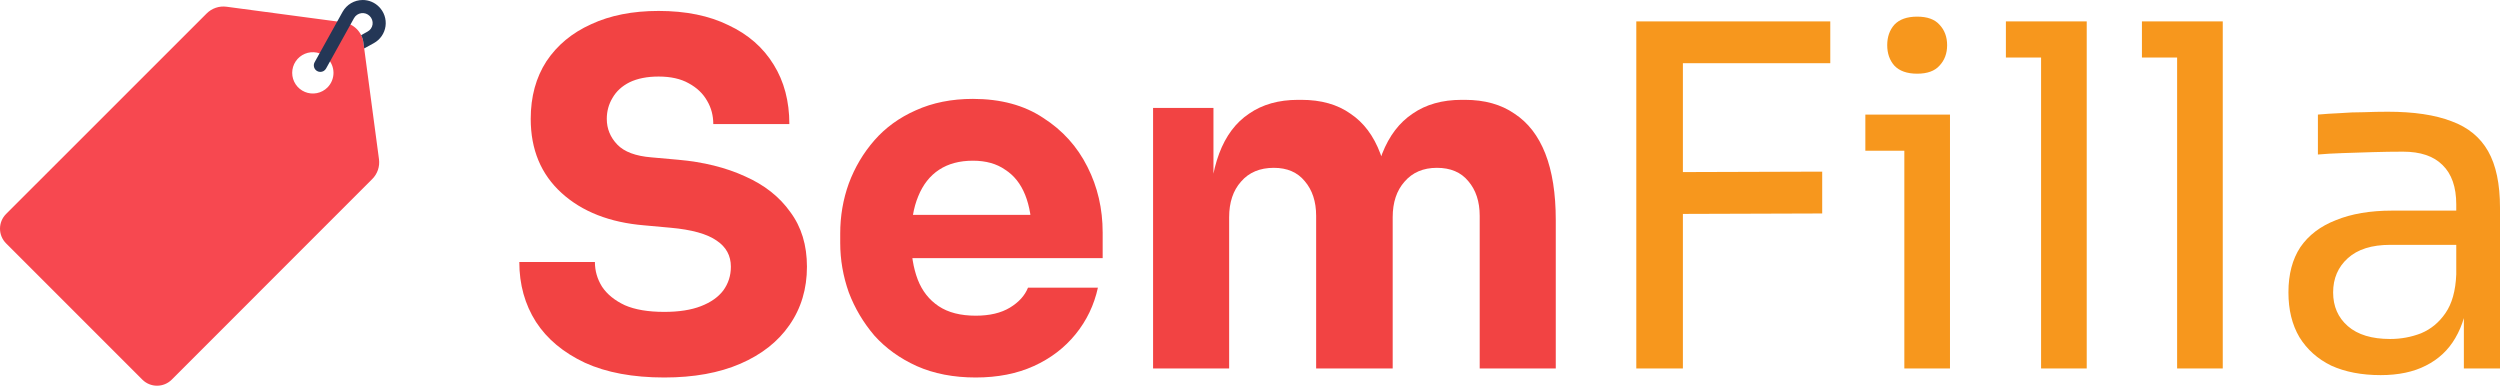 <svg xmlns="http://www.w3.org/2000/svg" fill="none" viewBox="0 0 380 59" height="59" width="380">
<path fill="#F7971D" d="M374.508 56.006V44.444H373.352V31.075C373.352 28.425 372.653 26.425 371.256 25.076C369.907 23.727 367.907 23.053 365.258 23.053C363.764 23.053 362.223 23.077 360.633 23.125C359.043 23.173 357.525 23.221 356.08 23.27C354.635 23.318 353.382 23.39 352.322 23.486V17.416C353.382 17.32 354.49 17.247 355.646 17.199C356.851 17.103 358.079 17.055 359.332 17.055C360.584 17.007 361.789 16.983 362.945 16.983C366.896 16.983 370.124 17.464 372.629 18.428C375.134 19.343 376.989 20.861 378.193 22.981C379.398 25.101 380 27.967 380 31.58V56.006H374.508ZM361.861 57.018C358.971 57.018 356.465 56.536 354.346 55.573C352.274 54.561 350.66 53.116 349.504 51.237C348.396 49.358 347.842 47.093 347.842 44.444C347.842 41.698 348.444 39.409 349.648 37.578C350.901 35.748 352.707 34.375 355.068 33.459C357.429 32.496 360.271 32.014 363.596 32.014H374.074V37.217H363.307C360.512 37.217 358.368 37.892 356.875 39.24C355.381 40.59 354.635 42.324 354.635 44.444C354.635 46.563 355.381 48.274 356.875 49.575C358.368 50.875 360.512 51.526 363.307 51.526C364.945 51.526 366.51 51.237 368.004 50.659C369.497 50.032 370.726 49.021 371.689 47.623C372.701 46.178 373.255 44.203 373.352 41.698L375.23 44.444C374.99 47.19 374.315 49.502 373.207 51.381C372.147 53.212 370.654 54.609 368.726 55.573C366.848 56.536 364.559 57.018 361.861 57.018Z"></path>
<path fill="#F7971D" d="M330.922 56.006V3.252H337.859V56.006H330.922ZM325.574 8.744V3.252H337.859V8.744H325.574Z"></path>
<path fill="#F7971D" d="M310.244 56.006V3.252H317.182V56.006H310.244ZM304.896 8.744V3.252H317.182V8.744H304.896Z"></path>
<path fill="#F7971D" d="M289.459 56.006V17.416H296.397V56.006H289.459ZM283.533 22.908V17.416H296.397V22.908H283.533ZM291.41 11.201C289.868 11.201 288.712 10.792 287.941 9.973C287.219 9.154 286.857 8.118 286.857 6.865C286.857 5.613 287.219 4.577 287.941 3.758C288.712 2.939 289.868 2.529 291.41 2.529C292.952 2.529 294.084 2.939 294.807 3.758C295.578 4.577 295.963 5.613 295.963 6.865C295.963 8.118 295.578 9.154 294.807 9.973C294.084 10.792 292.952 11.201 291.41 11.201Z"></path>
<path fill="#F7971D" d="M248.718 56.006V3.252H255.8V56.006H248.718ZM254.355 32.52V26.16L276.974 26.088V32.447L254.355 32.52ZM254.355 9.611V3.252H278.203V9.611H254.355Z"></path>
<path fill="#F24343" d="M175.267 56.006V16.404H184.445V33.459H183.794C183.794 29.412 184.3 26.04 185.312 23.342C186.324 20.644 187.841 18.621 189.865 17.272C191.888 15.874 194.369 15.176 197.308 15.176H197.814C200.801 15.176 203.282 15.874 205.258 17.272C207.281 18.621 208.799 20.644 209.81 23.342C210.87 26.04 211.4 29.412 211.4 33.459H208.582C208.582 29.412 209.088 26.04 210.099 23.342C211.159 20.644 212.701 18.621 214.724 17.272C216.748 15.874 219.229 15.176 222.168 15.176H222.674C225.661 15.176 228.166 15.874 230.189 17.272C232.261 18.621 233.827 20.644 234.887 23.342C235.947 26.04 236.477 29.412 236.477 33.459V56.006H224.914V32.809C224.914 30.641 224.336 28.882 223.18 27.533C222.071 26.184 220.482 25.51 218.41 25.51C216.338 25.51 214.7 26.209 213.496 27.606C212.291 28.955 211.689 30.761 211.689 33.026V56.006H200.054V32.809C200.054 30.641 199.476 28.882 198.32 27.533C197.212 26.184 195.646 25.51 193.623 25.51C191.503 25.51 189.841 26.209 188.636 27.606C187.432 28.955 186.83 30.761 186.83 33.026V56.006H175.267Z"></path>
<path fill="#F24343" d="M148.31 57.379C144.938 57.379 141.951 56.801 139.349 55.645C136.796 54.489 134.652 52.947 132.917 51.02C131.231 49.045 129.93 46.853 129.015 44.444C128.148 41.987 127.714 39.481 127.714 36.928V35.483C127.714 32.833 128.148 30.304 129.015 27.895C129.93 25.438 131.231 23.246 132.917 21.319C134.604 19.391 136.699 17.874 139.205 16.766C141.758 15.61 144.649 15.031 147.877 15.031C152.116 15.031 155.681 15.995 158.572 17.922C161.511 19.801 163.751 22.282 165.293 25.365C166.834 28.401 167.605 31.725 167.605 35.338V39.24H132.556V32.664H160.595L156.838 35.7C156.838 33.339 156.5 31.315 155.826 29.629C155.151 27.943 154.14 26.666 152.791 25.799C151.49 24.884 149.852 24.426 147.877 24.426C145.853 24.426 144.143 24.884 142.746 25.799C141.348 26.714 140.289 28.063 139.566 29.846C138.843 31.58 138.482 33.724 138.482 36.278C138.482 38.638 138.819 40.71 139.494 42.492C140.168 44.227 141.228 45.576 142.673 46.539C144.119 47.503 145.998 47.985 148.31 47.985C150.43 47.985 152.164 47.575 153.513 46.756C154.862 45.937 155.778 44.925 156.259 43.721H166.883C166.304 46.371 165.172 48.731 163.486 50.803C161.8 52.875 159.68 54.489 157.127 55.645C154.573 56.801 151.634 57.379 148.31 57.379Z"></path>
<path fill="#F24343" d="M100.976 57.379C96.207 57.379 92.184 56.633 88.908 55.139C85.632 53.597 83.151 51.526 81.465 48.924C79.778 46.274 78.935 43.239 78.935 39.819H90.425C90.425 41.168 90.787 42.42 91.51 43.577C92.28 44.733 93.437 45.672 94.978 46.395C96.52 47.069 98.519 47.407 100.976 47.407C103.192 47.407 105.047 47.118 106.541 46.539C108.034 45.961 109.167 45.166 109.937 44.155C110.708 43.095 111.094 41.89 111.094 40.541C111.094 38.855 110.371 37.53 108.926 36.567C107.48 35.555 105.144 34.905 101.916 34.615L97.941 34.254C92.69 33.821 88.498 32.182 85.367 29.34C82.235 26.498 80.669 22.74 80.669 18.067C80.669 14.694 81.465 11.779 83.054 9.322C84.692 6.865 86.957 4.986 89.847 3.686C92.738 2.337 96.159 1.662 100.109 1.662C104.252 1.662 107.793 2.385 110.732 3.83C113.719 5.227 116.008 7.227 117.598 9.828C119.187 12.382 119.982 15.393 119.982 18.861H108.42C108.42 17.561 108.107 16.38 107.48 15.32C106.854 14.212 105.915 13.321 104.662 12.647C103.457 11.972 101.94 11.635 100.109 11.635C98.375 11.635 96.905 11.924 95.701 12.502C94.545 13.08 93.677 13.875 93.099 14.887C92.521 15.85 92.232 16.91 92.232 18.067C92.232 19.56 92.762 20.861 93.822 21.969C94.882 23.077 96.616 23.727 99.025 23.92L103.072 24.281C106.926 24.619 110.323 25.462 113.262 26.811C116.2 28.111 118.489 29.918 120.127 32.231C121.813 34.495 122.656 37.265 122.656 40.541C122.656 43.914 121.765 46.877 119.982 49.43C118.248 51.935 115.767 53.886 112.539 55.284C109.311 56.681 105.457 57.379 100.976 57.379Z"></path>
<path fill="#F74850" d="M57.605 24.196L55.24 6.479C55.138 5.695 54.779 4.967 54.22 4.408C53.661 3.849 52.933 3.491 52.15 3.388L34.433 1.023C33.884 0.95 33.327 1.004 32.803 1.181C32.279 1.359 31.803 1.655 31.412 2.047L0.917 32.532C0.329 33.124 0 33.924 0 34.758C0 35.592 0.329 36.392 0.917 36.984L21.644 57.712C22.236 58.299 23.036 58.628 23.87 58.628C24.704 58.628 25.504 58.299 26.096 57.712L56.581 27.216C56.973 26.826 57.269 26.35 57.447 25.826C57.624 25.302 57.678 24.744 57.605 24.196ZM49.775 13.295C49.336 13.735 48.776 14.034 48.167 14.155C47.557 14.276 46.926 14.214 46.352 13.976C45.778 13.739 45.287 13.336 44.942 12.819C44.597 12.303 44.413 11.696 44.413 11.074C44.413 10.453 44.597 9.846 44.942 9.329C45.287 8.813 45.778 8.41 46.352 8.172C46.926 7.935 47.557 7.873 48.167 7.994C48.776 8.115 49.336 8.414 49.775 8.854C50.362 9.444 50.691 10.242 50.691 11.074C50.691 11.907 50.362 12.705 49.775 13.295Z"></path>
<path fill="#243756" d="M58.599 3.985C58.523 4.522 58.322 5.035 58.014 5.482C57.705 5.928 57.296 6.297 56.82 6.558L55.359 7.363L55.24 6.479C55.191 6.084 55.073 5.7 54.892 5.346L55.856 4.809C56.064 4.7 56.242 4.544 56.377 4.352C56.512 4.16 56.599 3.939 56.631 3.706C56.661 3.475 56.638 3.24 56.562 3.019C56.486 2.798 56.36 2.598 56.194 2.434C56.03 2.268 55.829 2.143 55.608 2.067C55.387 1.992 55.151 1.97 54.919 2.002C54.688 2.033 54.467 2.119 54.274 2.251C54.082 2.383 53.922 2.558 53.809 2.762L49.556 10.424C49.47 10.577 49.344 10.705 49.193 10.794C49.041 10.883 48.868 10.93 48.692 10.93C48.521 10.931 48.353 10.886 48.205 10.801C47.976 10.672 47.807 10.457 47.737 10.203C47.666 9.95 47.699 9.679 47.827 9.45L52.07 1.808C52.373 1.261 52.816 0.805 53.354 0.487C53.892 0.169 54.506 0.001 55.131 4.57004e-06C55.589 -0.001 56.042 0.089 56.465 0.265C56.888 0.441 57.272 0.698 57.595 1.023C57.981 1.405 58.273 1.871 58.447 2.385C58.621 2.899 58.673 3.447 58.599 3.985Z"></path>
</svg>
